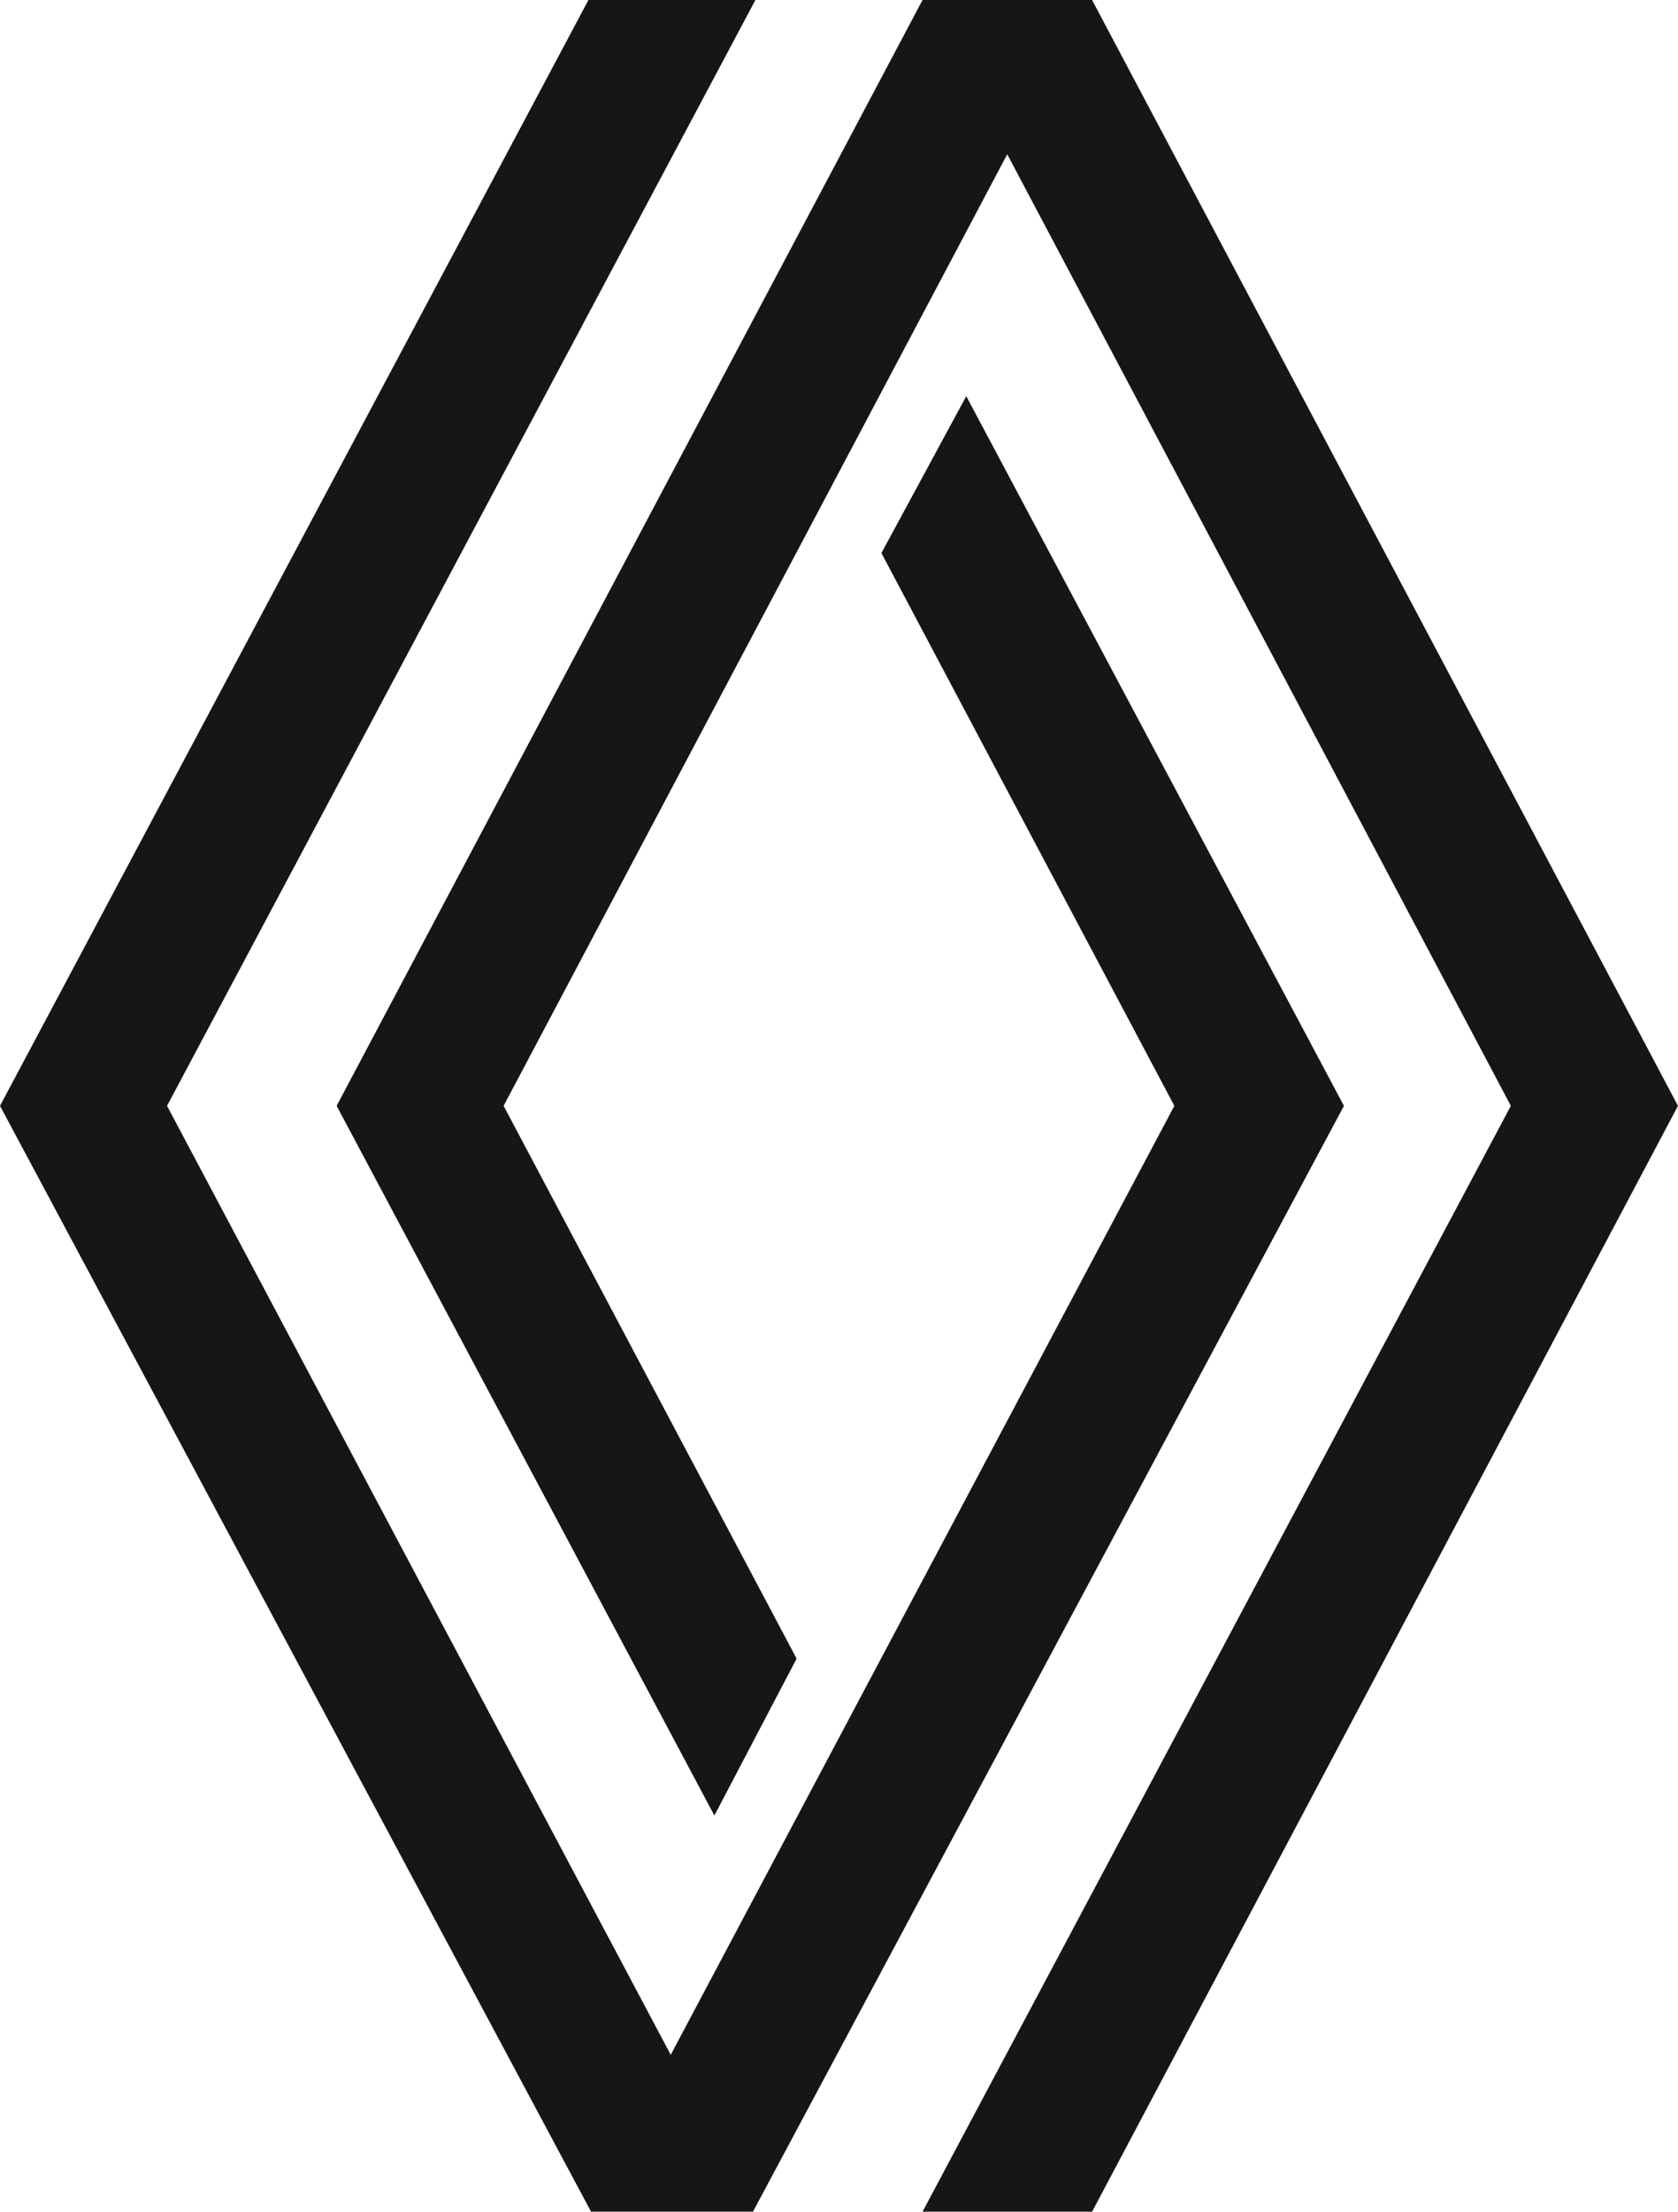 <svg xmlns="http://www.w3.org/2000/svg" width="57.975" height="76.354" viewBox="0 0 57.975 76.354">
  <path id="logo_renault" d="M20.331,0,0,38.177,20.421,76.354h5.594L46.433,38.177l-13.049-24.5-2.931,5.416L40.574,38.177l-17.4,32.761L5.771,38.177,26.1,0ZM31.874,0,11.631,38.177l13.051,24.5,2.841-5.416L17.4,38.177,34.8,5.326,52.2,38.177,31.874,76.354h5.858L57.974,38.177,37.731,0Z" fill="#161615"/>
</svg>
